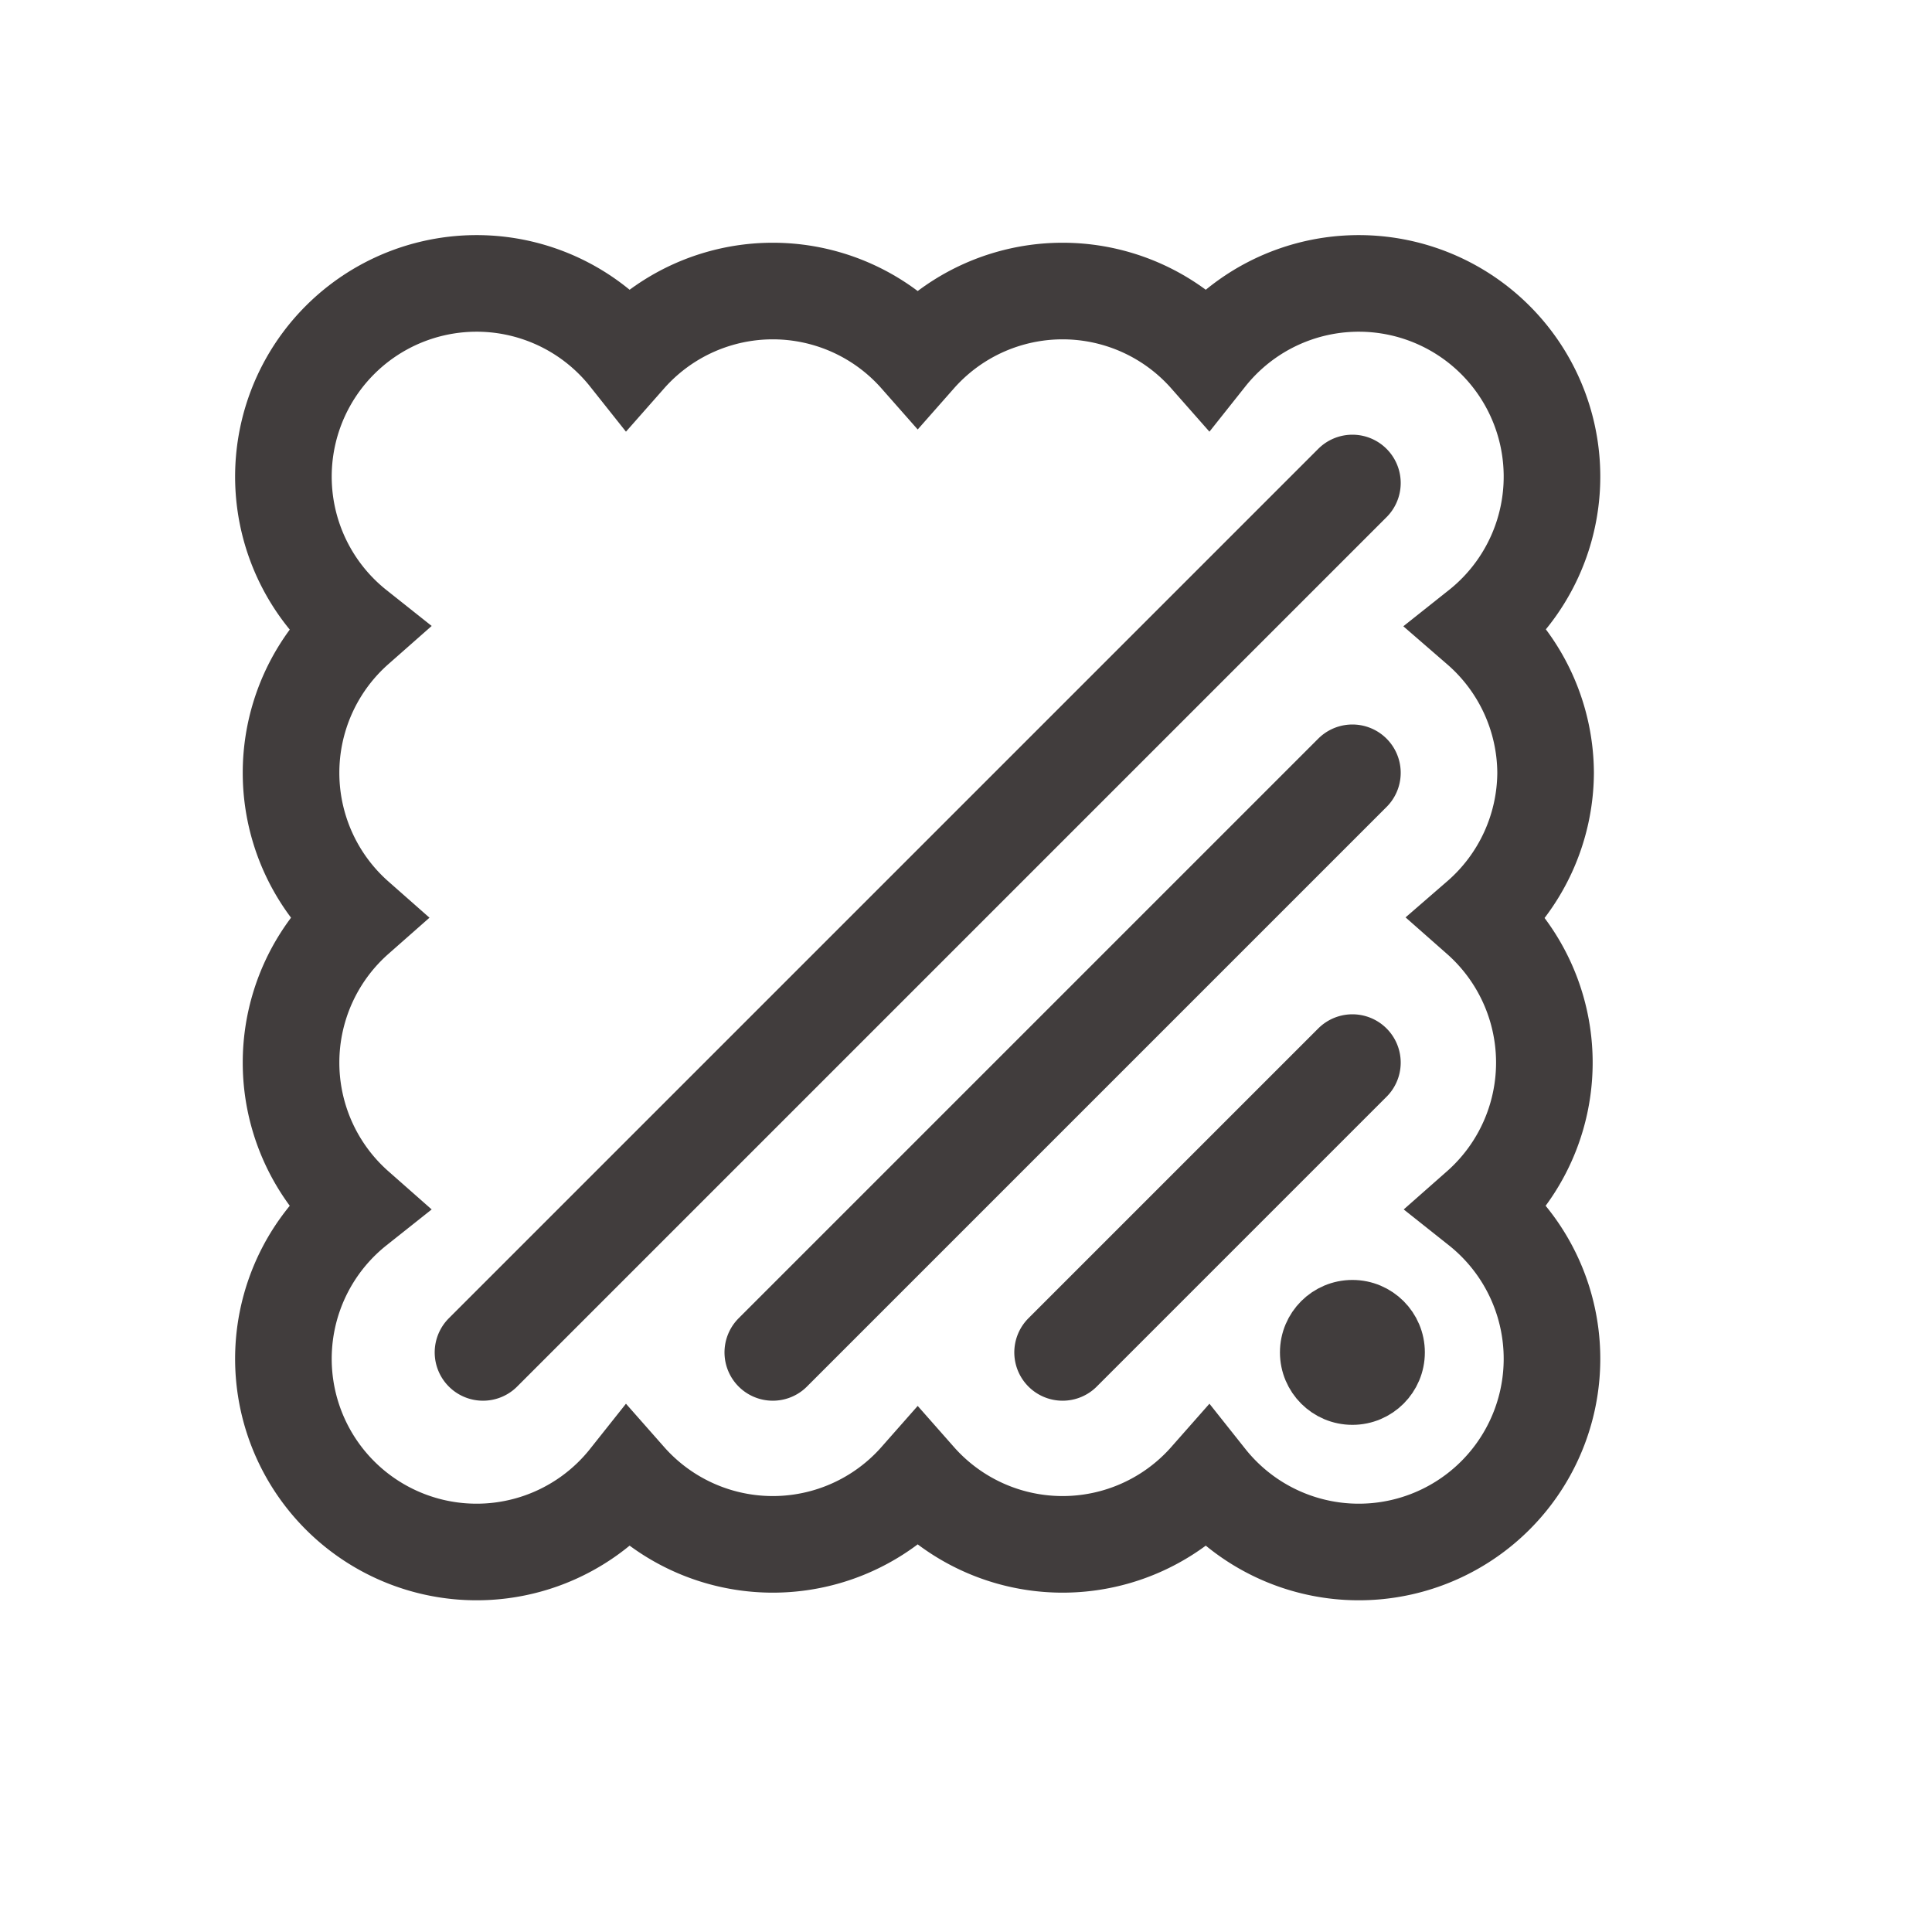 <svg xmlns="http://www.w3.org/2000/svg" width="28" height="28" viewBox="-5 -5 40 40">
    <defs>
        <style>
            .cls-1{fill:none;stroke-linecap:round;stroke-width:2px;stroke:#413d3d;stroke-miterlimit:10}
        </style>
    </defs>
    <g id="Warstwa_2" data-name="Warstwa 2">
        <g id="velur">
            <path d="M27 11a4 4 0 0 0-1.38-3A4 4 0 1 0 20 2.38a4 4 0 0 0-6 0 4 4 0 0 0-6 0A4 4 0 1 0 2.38 8a4 4 0 0 0 0 6 4 4 0 0 0 0 6A4 4 0 1 0 8 25.62a4 4 0 0 0 6 0 4 4 0 0 0 6 0A4 4 0 1 0 25.62 20a4 4 0 0 0 0-6A4 4 0 0 0 27 11zM23 17l-6 6M23 5L5 23M23 11L11 23" class="cls-1"/>
            <circle cx="23" cy="23" r="1" fill="#413d3d" stroke="#413d3d" stroke-miterlimit="10"/>
        </g>
    </g>
</svg>
